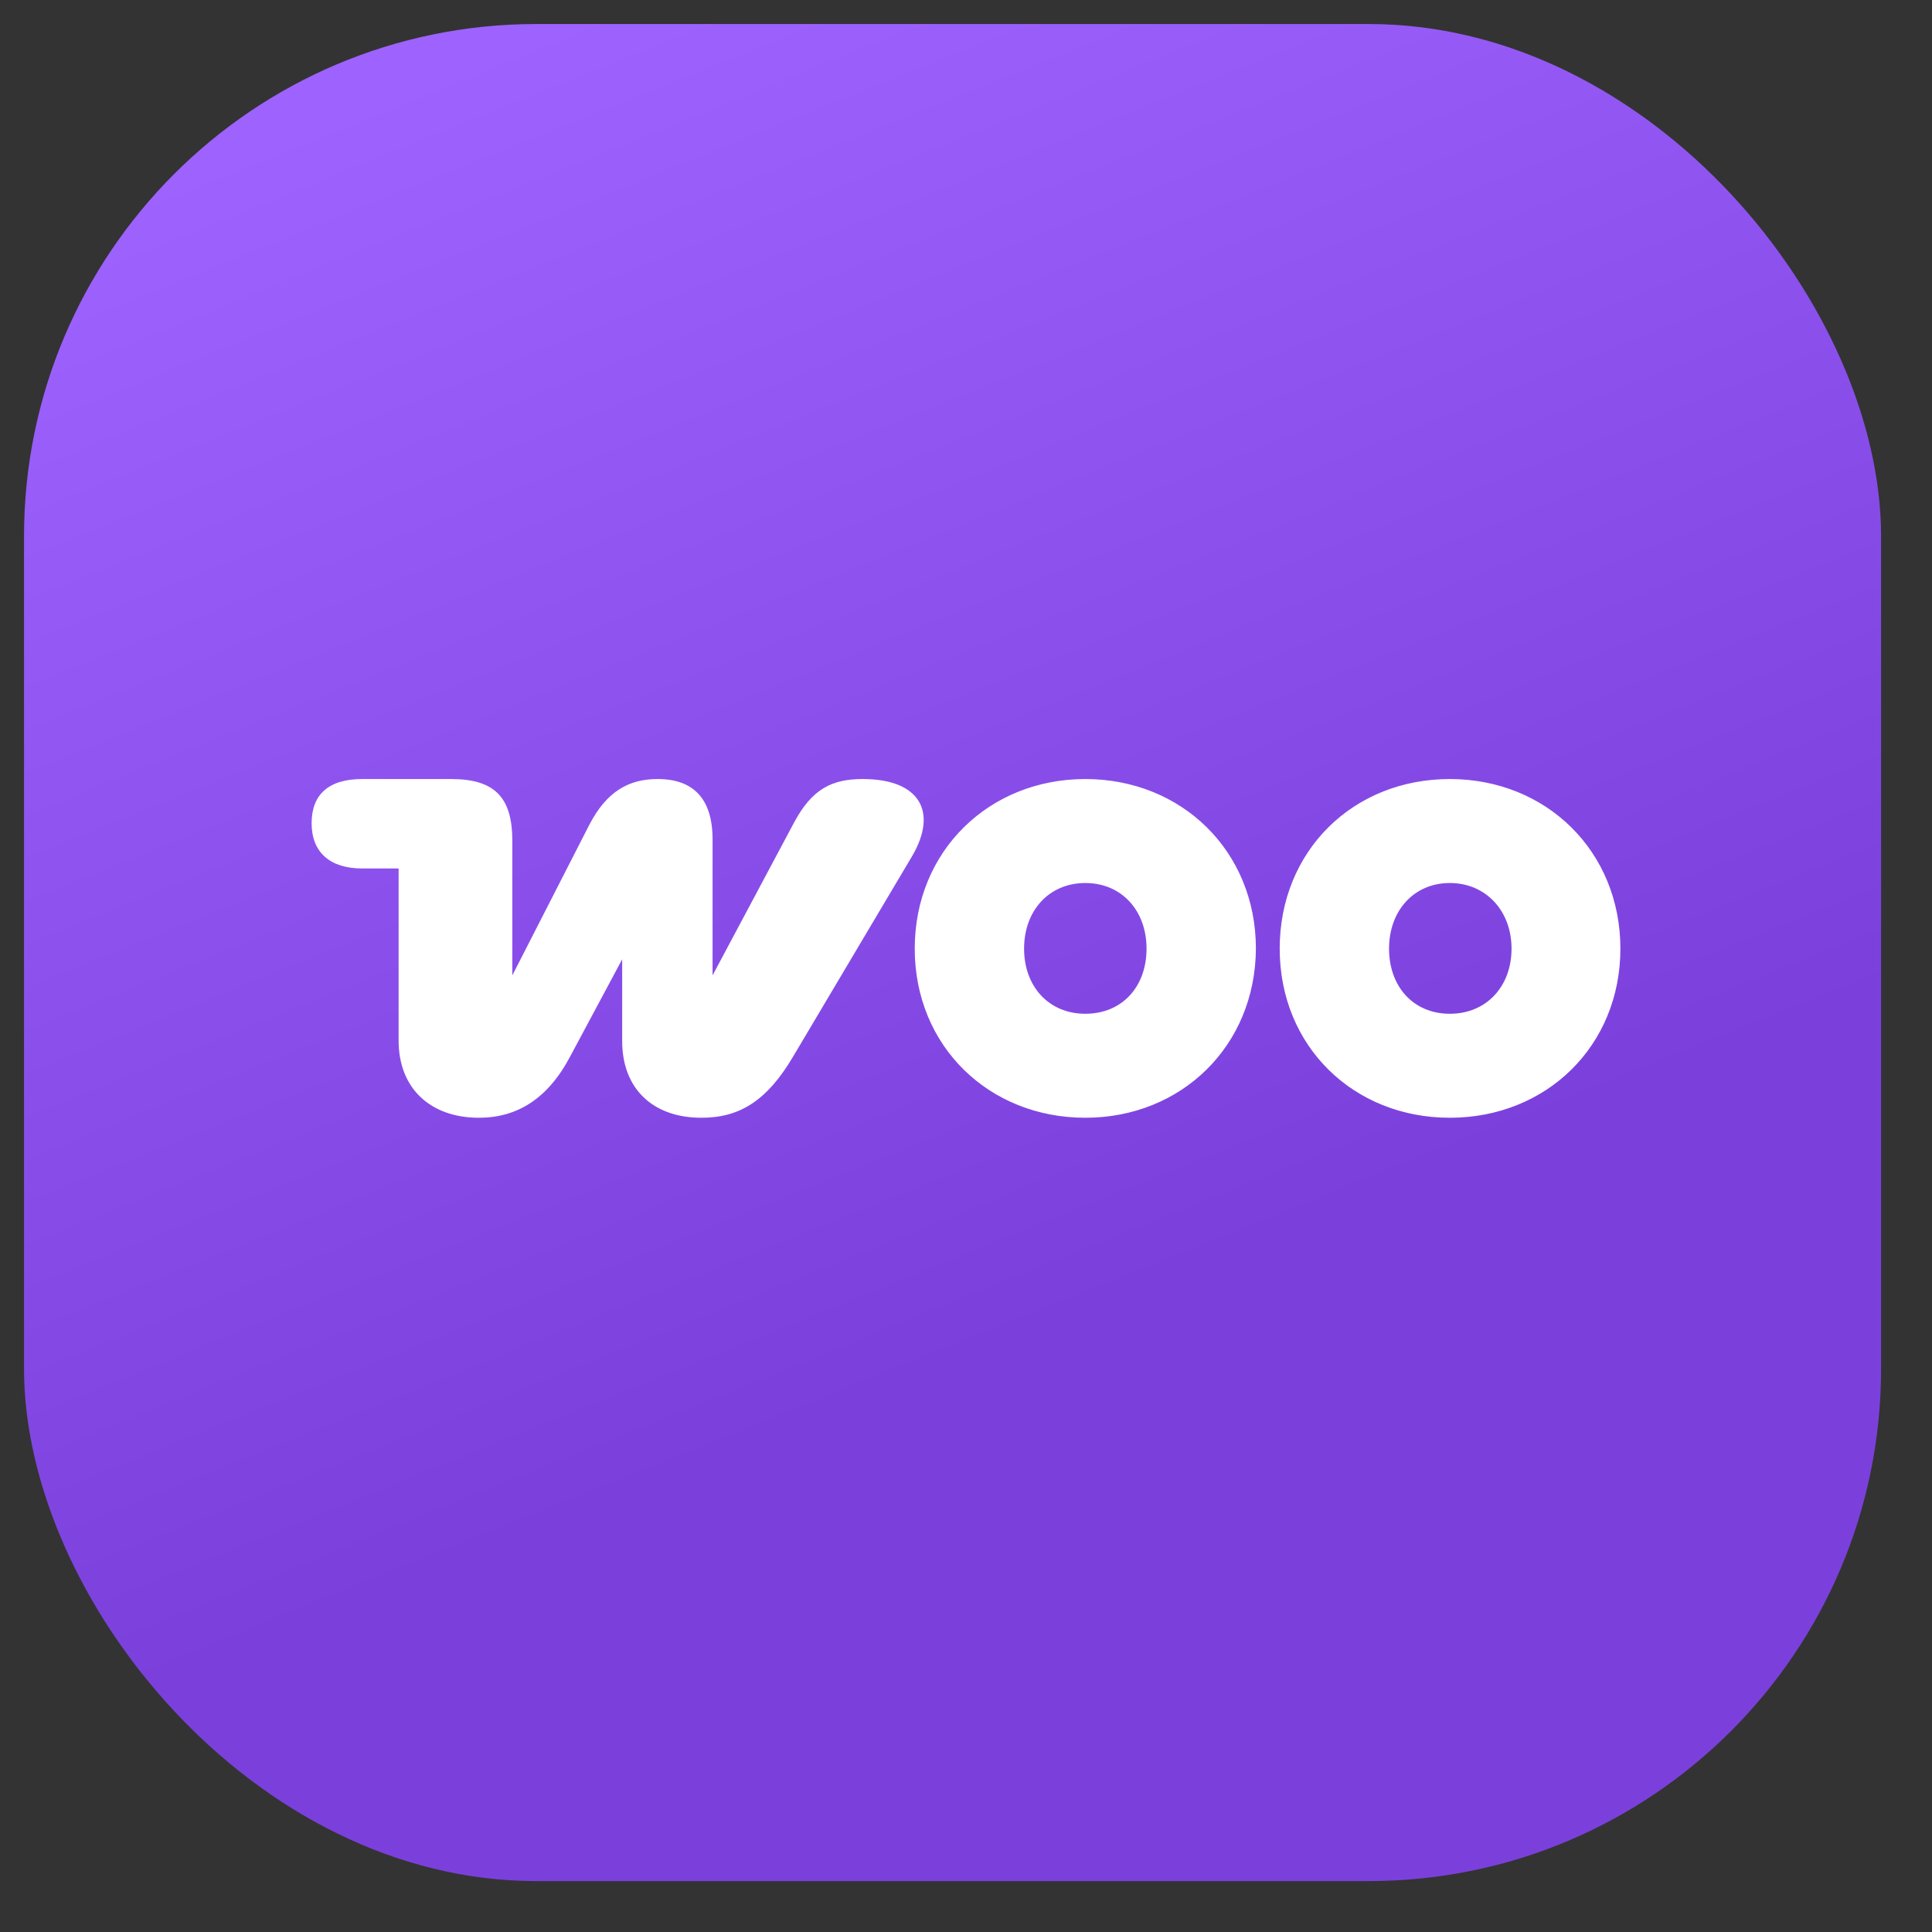 <svg width="62" height="62" viewBox="0 0 62 62" fill="none" xmlns="http://www.w3.org/2000/svg">
<rect x="0" y="0" width="62" height="62" fill="#333333" stroke="none"/>
<g clip-path="url(#clip0_6530_54947)">
<g clip-path="url(#clip1_6530_54947)">
<g clip-path="url(#clip2_6530_54947)">
<g clip-path="url(#clip3_6530_54947)">
<path d="M0.771 60.366H60.366V0.771H0.771V60.366Z" fill="url(#paint0_linear_6530_54947)"/>
<g clip-path="url(#clip4_6530_54947)">
<path d="M46.526 32.533C45.356 32.533 44.576 31.66 44.576 30.443C44.576 29.227 45.372 28.337 46.526 28.337C47.68 28.337 48.507 29.227 48.507 30.443C48.507 31.66 47.696 32.533 46.526 32.533ZM46.526 35.87C49.629 35.87 52 33.562 52 30.443C52 27.324 49.629 25 46.526 25C43.422 25 41.067 27.308 41.067 30.443C41.067 33.578 43.438 35.87 46.526 35.87ZM34.829 32.533C33.659 32.533 32.864 31.66 32.864 30.443C32.864 29.227 33.659 28.337 34.829 28.337C35.998 28.337 36.794 29.227 36.794 30.443C36.794 31.66 36.014 32.533 34.829 32.533ZM34.829 35.87C37.917 35.87 40.287 33.562 40.303 30.443C40.303 27.308 37.917 25 34.829 25C31.741 25 29.355 27.308 29.355 30.443C29.355 33.578 31.741 35.87 34.829 35.87ZM15.365 35.87C16.581 35.87 17.58 35.278 18.313 33.874L19.966 30.786V33.406C19.966 34.95 20.964 35.87 22.508 35.87C23.724 35.87 24.613 35.34 25.471 33.874L29.277 27.464C30.103 26.045 29.511 25 27.686 25C26.703 25 26.064 25.312 25.487 26.388L22.867 31.301V26.934C22.867 25.624 22.243 25 21.104 25C20.184 25 19.467 25.39 18.905 26.482L16.441 31.301V26.981C16.441 25.577 15.864 25 14.476 25H11.622C10.546 25 10 25.499 10 26.419C10 27.339 10.577 27.87 11.622 27.87H12.792V33.391C12.792 34.95 13.837 35.87 15.365 35.87Z" fill="white"/>
</g>
</g>
</g>
</g>
</g>
<defs>
<linearGradient id="paint0_linear_6530_54947" x1="44.5" y1="63" x2="17.5" y2="-4" gradientUnits="userSpaceOnUse">
<stop offset="0.318" stop-color="#7B40DC"/>
<stop offset="0.938" stop-color="#9E62FF"/>
</linearGradient>
<clipPath id="clip0_6530_54947">
<path d="M0.771 16.771C0.771 7.934 7.934 0.771 16.77 0.771H44.366C53.202 0.771 60.366 7.934 60.366 16.771V44.366C60.366 53.203 53.202 60.366 44.366 60.366H16.77C7.934 60.366 0.771 53.203 0.771 44.366V16.771Z" fill="white"/>
</clipPath>
<clipPath id="clip1_6530_54947">
<rect x="0.771" y="0.771" width="59.595" height="59.595" rx="16.44" fill="white"/>
</clipPath>
<clipPath id="clip2_6530_54947">
<rect width="59.595" height="59.595" fill="white" transform="translate(0.771 0.771)"/>
</clipPath>
<clipPath id="clip3_6530_54947">
<rect width="59.595" height="59.595" fill="white" transform="translate(0.771 0.771)"/>
</clipPath>
<clipPath id="clip4_6530_54947">
<rect width="42" height="10.87" fill="white" transform="translate(10 25)"/>
</clipPath>
</defs>
</svg>
